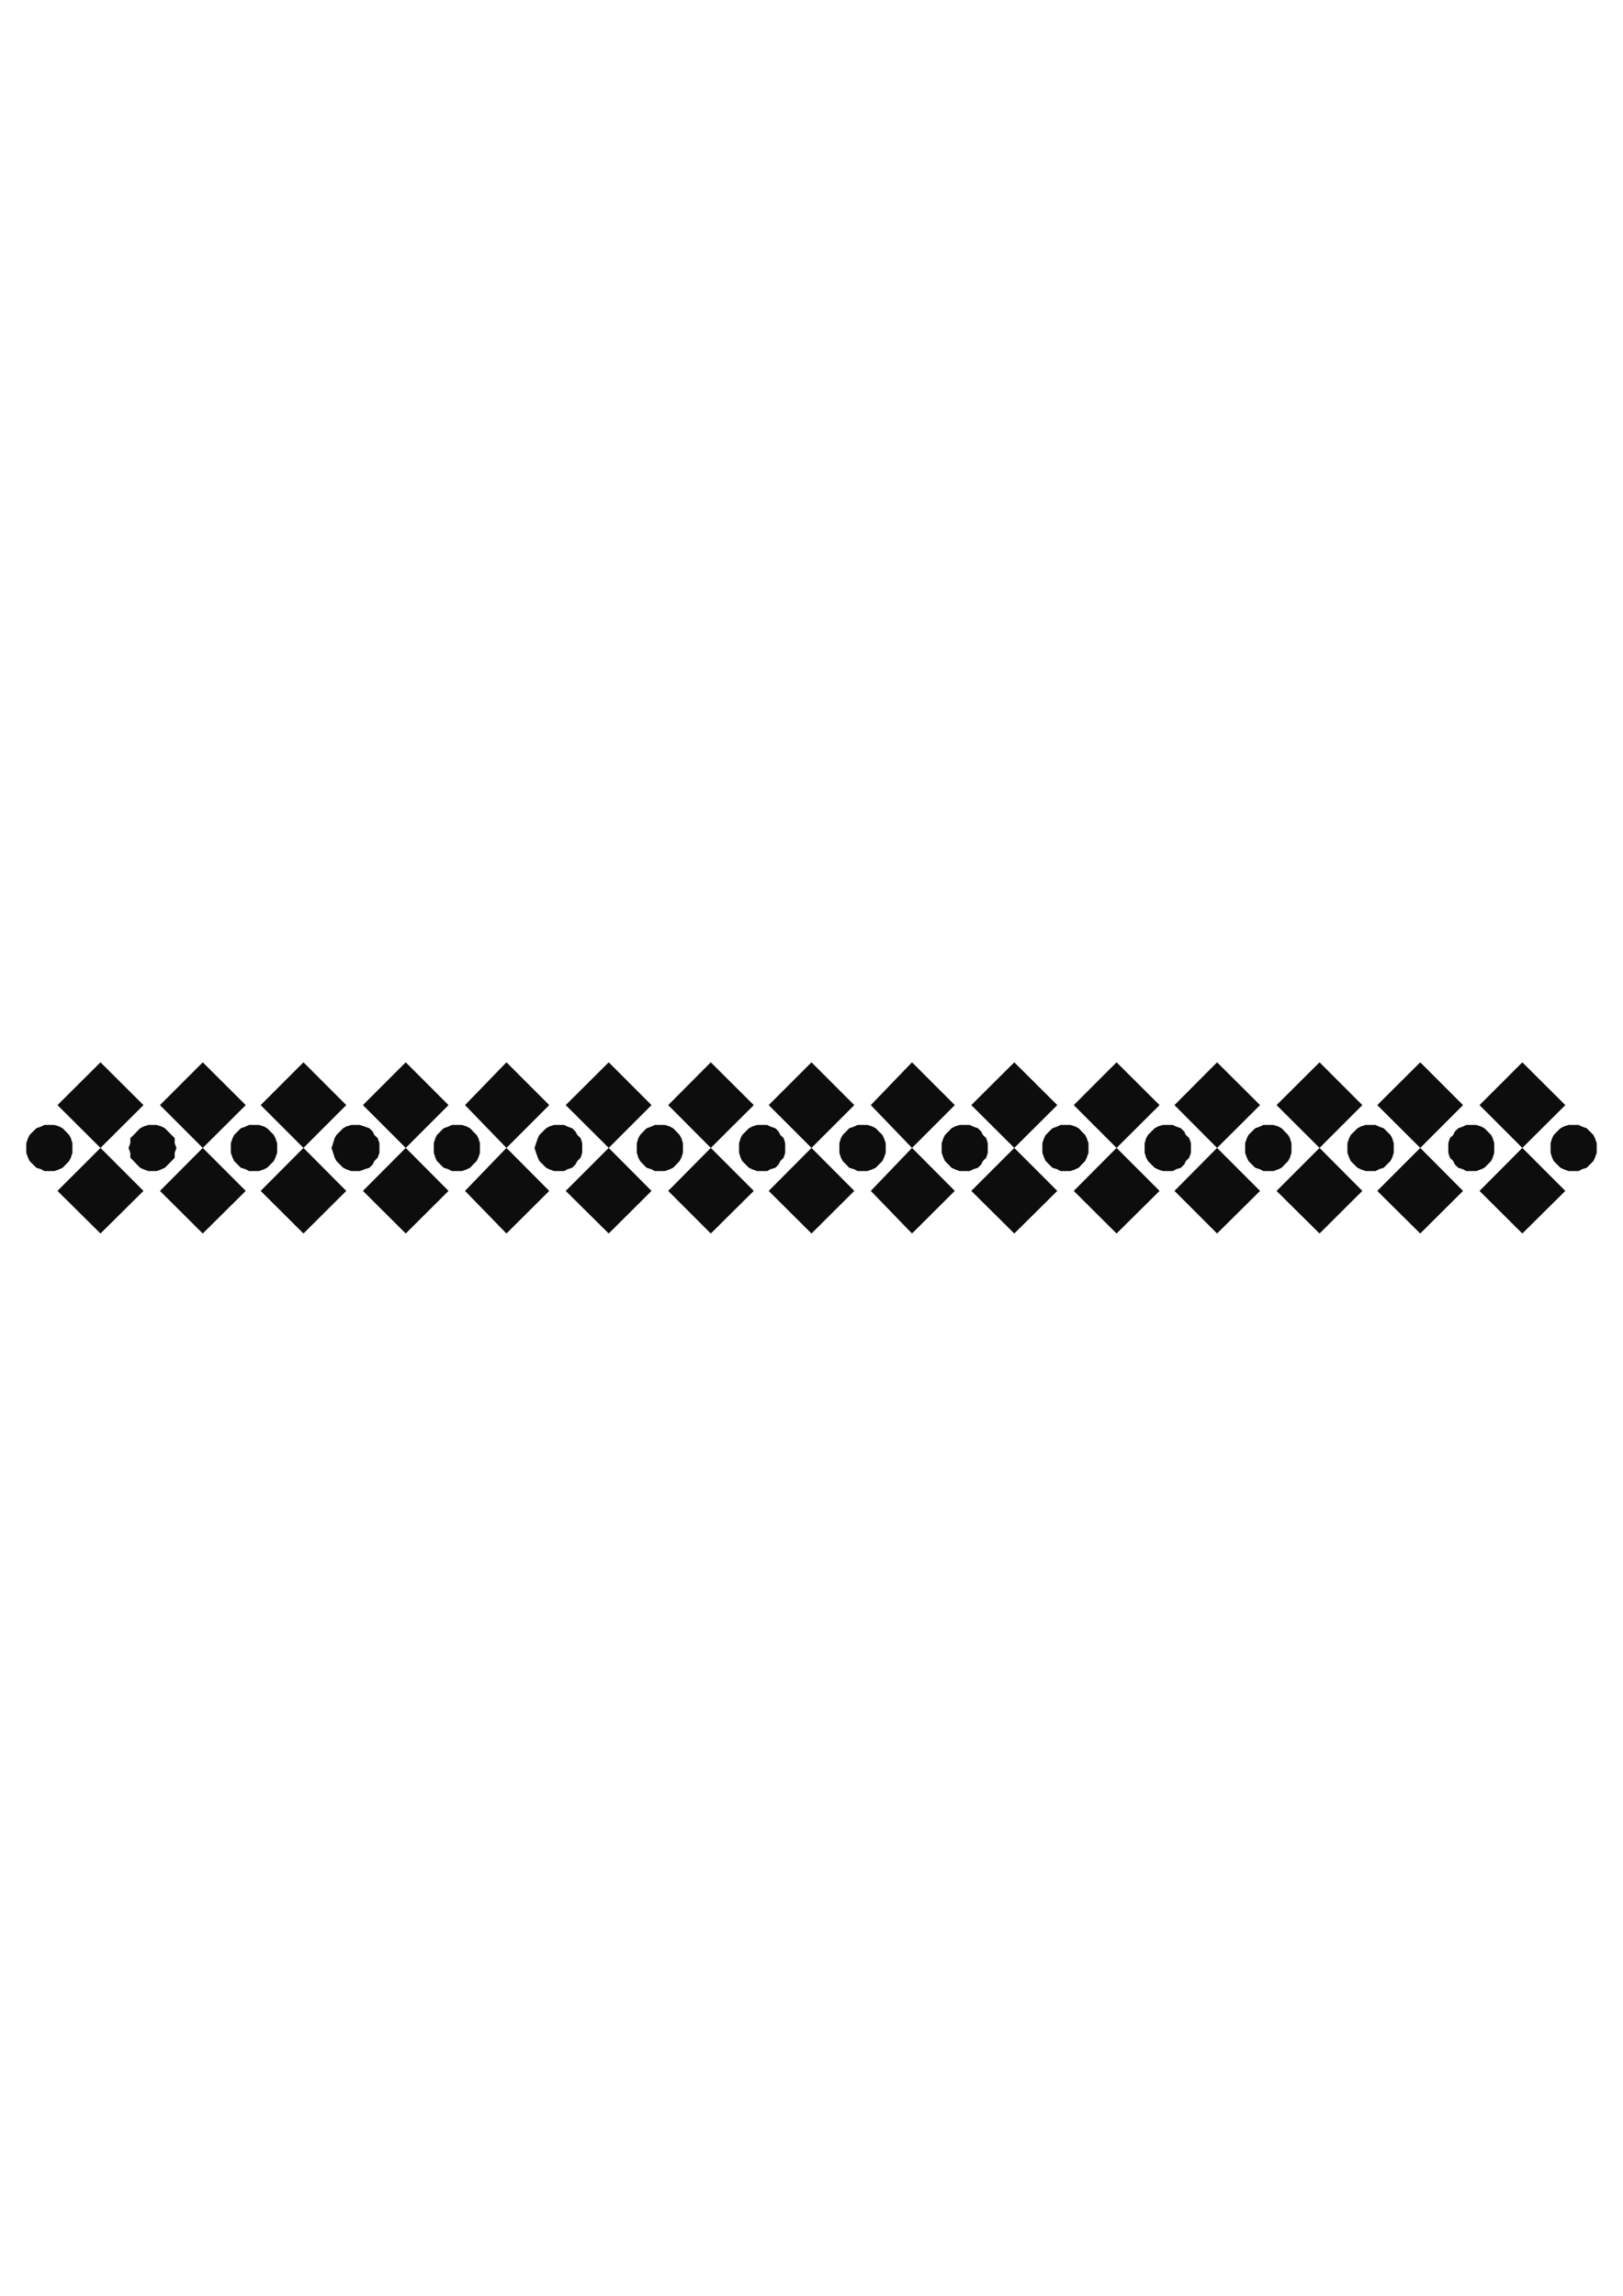 <?xml version="1.0" encoding="utf-8"?>
<!-- Created by UniConvertor 2.0rc4 (https://sk1project.net/) -->
<svg xmlns="http://www.w3.org/2000/svg" height="841.89pt" viewBox="0 0 595.276 841.89" width="595.276pt" version="1.1" xmlns:xlink="http://www.w3.org/1999/xlink" id="1689158f-f60a-11ea-8989-dcc15c148e23">

<g>
	<g>
		<path style="fill:#0e0d0d;" d="M 52.622,405.249 L 36.854,420.945 21.086,405.249 36.854,389.553 52.622,405.249 Z" />
		<path style="fill:#0e0d0d;" d="M 52.622,436.713 L 36.854,420.945 21.086,436.713 36.854,452.337 52.622,436.713 Z" />
		<path style="fill:#0e0d0d;" d="M 90.134,405.249 L 74.366,420.945 58.67,405.249 74.366,389.553 90.134,405.249 Z" />
		<path style="fill:#0e0d0d;" d="M 90.134,436.713 L 74.366,420.945 58.67,436.713 74.366,452.337 90.134,436.713 Z" />
		<path style="fill:#0e0d0d;" d="M 126.998,405.249 L 111.302,420.945 95.606,405.249 111.302,389.553 126.998,405.249 Z" />
		<path style="fill:#0e0d0d;" d="M 126.998,436.713 L 111.302,420.945 95.606,436.713 111.302,452.337 126.998,436.713 Z" />
		<path style="fill:#0e0d0d;" d="M 164.51,405.249 L 148.814,420.945 133.118,405.249 148.814,389.553 164.51,405.249 Z" />
		<path style="fill:#0e0d0d;" d="M 164.51,436.713 L 148.814,420.945 133.118,436.713 148.814,452.337 164.51,436.713 Z" />
		<path style="fill:#0e0d0d;" d="M 201.446,405.249 L 185.75,420.945 170.558,405.249 185.75,389.553 201.446,405.249 Z" />
		<path style="fill:#0e0d0d;" d="M 201.446,436.713 L 185.75,420.945 170.558,436.713 185.75,452.337 201.446,436.713 Z" />
		<path style="fill:#0e0d0d;" d="M 238.958,405.249 L 223.262,420.945 207.494,405.249 223.262,389.553 238.958,405.249 Z" />
		<path style="fill:#0e0d0d;" d="M 238.958,436.713 L 223.262,420.945 207.494,436.713 223.262,452.337 238.958,436.713 Z" />
		<path style="fill:#0e0d0d;" d="M 276.47,405.249 L 260.702,420.945 245.078,405.249 260.702,389.553 276.47,405.249 Z" />
		<path style="fill:#0e0d0d;" d="M 276.47,436.713 L 260.702,420.945 245.078,436.713 260.702,452.337 276.47,436.713 Z" />
		<path style="fill:#0e0d0d;" d="M 313.334,405.249 L 297.638,420.945 281.942,405.249 297.638,389.553 313.334,405.249 Z" />
		<path style="fill:#0e0d0d;" d="M 313.334,436.713 L 297.638,420.945 281.942,436.713 297.638,452.337 313.334,436.713 Z" />
		<path style="fill:#0e0d0d;" d="M 350.198,405.249 L 334.502,420.945 319.382,405.249 334.502,389.553 350.198,405.249 Z" />
		<path style="fill:#0e0d0d;" d="M 350.198,436.713 L 334.502,420.945 319.382,436.713 334.502,452.337 350.198,436.713 Z" />
		<path style="fill:#0e0d0d;" d="M 387.782,405.249 L 372.014,420.945 356.246,405.249 372.014,389.553 387.782,405.249 Z" />
		<path style="fill:#0e0d0d;" d="M 387.782,436.713 L 372.014,420.945 356.246,436.713 372.014,452.337 387.782,436.713 Z" />
		<path style="fill:#0e0d0d;" d="M 425.294,405.249 L 409.526,420.945 393.83,405.249 409.526,389.553 425.294,405.249 Z" />
		<path style="fill:#0e0d0d;" d="M 425.294,436.713 L 409.526,420.945 393.83,436.713 409.526,452.337 425.294,436.713 Z" />
		<path style="fill:#0e0d0d;" d="M 462.158,405.249 L 446.39,420.945 430.766,405.249 446.39,389.553 462.158,405.249 Z" />
		<path style="fill:#0e0d0d;" d="M 462.158,436.713 L 446.39,420.945 430.766,436.713 446.39,452.337 462.158,436.713 Z" />
		<path style="fill:#0e0d0d;" d="M 499.67,405.249 L 483.974,420.945 468.206,405.249 483.974,389.553 499.67,405.249 Z" />
		<path style="fill:#0e0d0d;" d="M 499.67,436.713 L 483.974,420.945 468.206,436.713 483.974,452.337 499.67,436.713 Z" />
		<path style="fill:#0e0d0d;" d="M 536.606,405.249 L 520.91,420.945 505.142,405.249 520.91,389.553 536.606,405.249 Z" />
		<path style="fill:#0e0d0d;" d="M 536.606,436.713 L 520.91,420.945 505.142,436.713 520.91,452.337 536.606,436.713 Z" />
		<path style="fill:#0e0d0d;" d="M 574.118,405.249 L 558.35,420.945 542.654,405.249 558.35,389.553 574.118,405.249 Z" />
		<path style="fill:#0e0d0d;" d="M 574.118,436.713 L 558.35,420.945 542.654,436.713 558.35,452.337 574.118,436.713 Z" />
		<path style="fill:#0e0d0d;" d="M 18.062,429.441 L 16.262,429.441 15.11,428.793 13.31,428.217 12.086,426.993 10.862,425.769 10.286,424.545 9.638,422.745 9.638,420.945 9.638,419.217 10.286,417.345 10.862,416.193 12.086,414.969 13.31,413.745 15.11,413.097 16.262,412.521 18.062,412.521 19.934,412.521 21.734,413.097 22.958,413.745 24.182,414.969 25.334,416.193 25.982,417.345 26.558,419.217 26.558,420.945 26.558,422.745 25.982,424.545 25.334,425.769 24.182,426.993 22.958,428.217 21.734,428.793 19.934,429.441 18.062,429.441 Z" />
		<path style="fill:#0e0d0d;" d="M 56.294,429.441 L 54.422,429.441 52.622,428.793 51.398,428.217 50.174,426.993 49.022,425.769 47.798,424.545 47.798,422.745 47.15,420.945 47.798,419.217 47.798,417.345 49.022,416.193 50.174,414.969 51.398,413.745 52.622,413.097 54.422,412.521 56.294,412.521 57.446,412.521 59.246,413.097 60.47,413.745 61.694,414.969 62.918,416.193 64.07,417.345 64.07,419.217 64.718,420.945 64.07,422.745 64.07,424.545 62.918,425.769 61.694,426.993 60.47,428.217 59.246,428.793 57.446,429.441 56.294,429.441 Z" />
		<path style="fill:#0e0d0d;" d="M 93.158,429.441 L 91.358,429.441 90.134,428.793 88.334,428.217 87.11,426.993 85.886,425.769 85.31,424.545 84.662,422.745 84.662,420.945 84.662,419.217 85.31,417.345 85.886,416.193 87.11,414.969 88.334,413.745 90.134,413.097 91.358,412.521 93.158,412.521 94.958,412.521 96.83,413.097 97.982,413.745 99.206,414.969 100.43,416.193 101.006,417.345 101.654,419.217 101.654,420.945 101.654,422.745 101.006,424.545 100.43,425.769 99.206,426.993 97.982,428.217 96.83,428.793 94.958,429.441 93.158,429.441 Z" />
		<path style="fill:#0e0d0d;" d="M 130.67,429.441 L 128.87,429.441 126.998,428.793 125.846,428.217 124.622,426.993 123.398,425.769 122.75,424.545 122.174,422.745 121.598,420.945 122.174,419.217 122.75,417.345 123.398,416.193 124.622,414.969 125.846,413.745 126.998,413.097 128.87,412.521 130.67,412.521 131.894,412.521 133.694,413.097 135.494,413.745 136.718,414.969 137.294,416.193 138.518,417.345 139.166,419.217 139.166,420.945 139.166,422.745 138.518,424.545 137.294,425.769 136.718,426.993 135.494,428.217 133.694,428.793 131.894,429.441 130.67,429.441 Z" />
		<path style="fill:#0e0d0d;" d="M 167.534,429.441 L 165.734,429.441 164.51,428.793 162.71,428.217 161.486,426.993 160.262,425.769 159.686,424.545 159.11,422.745 159.11,420.945 159.11,419.217 159.686,417.345 160.262,416.193 161.486,414.969 162.71,413.745 164.51,413.097 165.734,412.521 167.534,412.521 169.406,412.521 171.206,413.097 172.43,413.745 173.582,414.969 174.806,416.193 175.454,417.345 176.03,419.217 176.03,420.945 176.03,422.745 175.454,424.545 174.806,425.769 173.582,426.993 172.43,428.217 171.206,428.793 169.406,429.441 167.534,429.441 Z" />
		<path style="fill:#0e0d0d;" d="M 205.046,429.441 L 203.246,429.441 201.446,428.793 200.294,428.217 199.07,426.993 197.846,425.769 197.27,424.545 196.622,422.745 196.046,420.945 196.622,419.217 197.27,417.345 197.846,416.193 199.07,414.969 200.294,413.745 201.446,413.097 203.246,412.521 205.046,412.521 206.918,412.521 208.07,413.097 209.87,413.745 211.094,414.969 211.742,416.193 212.966,417.345 213.542,419.217 213.542,420.945 213.542,422.745 212.966,424.545 211.742,425.769 211.094,426.993 209.87,428.217 208.07,428.793 206.918,429.441 205.046,429.441 Z" />
		<path style="fill:#0e0d0d;" d="M 242.054,429.441 L 240.182,429.441 238.958,428.793 237.158,428.217 235.934,426.993 234.782,425.769 234.134,424.545 233.558,422.745 233.558,420.945 233.558,419.217 234.134,417.345 234.782,416.193 235.934,414.969 237.158,413.745 238.958,413.097 240.182,412.521 242.054,412.521 243.854,412.521 245.654,413.097 246.878,413.745 248.102,414.969 249.254,416.193 249.902,417.345 250.478,419.217 250.478,420.945 250.478,422.745 249.902,424.545 249.254,425.769 248.102,426.993 246.878,428.217 245.654,428.793 243.854,429.441 242.054,429.441 Z" />
		<path style="fill:#0e0d0d;" d="M 279.494,429.441 L 277.694,429.441 275.894,428.793 274.67,428.217 273.446,426.993 272.222,425.769 271.646,424.545 271.07,422.745 271.07,420.945 271.07,419.217 271.646,417.345 272.222,416.193 273.446,414.969 274.67,413.745 275.894,413.097 277.694,412.521 279.494,412.521 281.366,412.521 282.518,413.097 284.39,413.745 285.614,414.969 286.19,416.193 287.414,417.345 287.99,419.217 287.99,420.945 287.99,422.745 287.414,424.545 286.19,425.769 285.614,426.993 284.39,428.217 282.518,428.793 281.366,429.441 279.494,429.441 Z" />
		<path style="fill:#0e0d0d;" d="M 316.358,429.441 L 314.558,429.441 313.334,428.793 311.462,428.217 310.31,426.993 309.086,425.769 308.438,424.545 307.862,422.745 307.862,420.945 307.862,419.217 308.438,417.345 309.086,416.193 310.31,414.969 311.462,413.745 313.334,413.097 314.558,412.521 316.358,412.521 318.158,412.521 319.958,413.097 321.182,413.745 322.406,414.969 323.63,416.193 324.206,417.345 324.854,419.217 324.854,420.945 324.854,422.745 324.206,424.545 323.63,425.769 322.406,426.993 321.182,428.217 319.958,428.793 318.158,429.441 316.358,429.441 Z" />
		<path style="fill:#0e0d0d;" d="M 353.87,429.441 L 351.998,429.441 350.198,428.793 348.974,428.217 347.822,426.993 346.598,425.769 346.022,424.545 345.374,422.745 345.374,420.945 345.374,419.217 346.022,417.345 346.598,416.193 347.822,414.969 348.974,413.745 350.198,413.097 351.998,412.521 353.87,412.521 355.67,412.521 356.894,413.097 358.694,413.745 359.918,414.969 360.494,416.193 361.718,417.345 362.294,419.217 362.294,420.945 362.294,422.745 361.718,424.545 360.494,425.769 359.918,426.993 358.694,428.217 356.894,428.793 355.67,429.441 353.87,429.441 Z" />
		<path style="fill:#0e0d0d;" d="M 390.806,429.441 L 389.006,429.441 387.782,428.793 385.982,428.217 384.758,426.993 383.534,425.769 382.958,424.545 382.31,422.745 382.31,420.945 382.31,419.217 382.958,417.345 383.534,416.193 384.758,414.969 385.982,413.745 387.782,413.097 389.006,412.521 390.806,412.521 392.606,412.521 394.406,413.097 395.63,413.745 396.782,414.969 398.006,416.193 398.582,417.345 399.23,419.217 399.23,420.945 399.23,422.745 398.582,424.545 398.006,425.769 396.782,426.993 395.63,428.217 394.406,428.793 392.606,429.441 390.806,429.441 Z" />
		<path style="fill:#0e0d0d;" d="M 428.318,429.441 L 426.518,429.441 424.646,428.793 423.494,428.217 422.27,426.993 421.046,425.769 420.398,424.545 419.822,422.745 419.822,420.945 419.822,419.217 420.398,417.345 421.046,416.193 422.27,414.969 423.494,413.745 424.646,413.097 426.518,412.521 428.318,412.521 430.118,412.521 431.342,413.097 433.142,413.745 434.366,414.969 434.942,416.193 436.166,417.345 436.814,419.217 436.814,420.945 436.814,422.745 436.166,424.545 434.942,425.769 434.366,426.993 433.142,428.217 431.342,428.793 430.118,429.441 428.318,429.441 Z" />
		<path style="fill:#0e0d0d;" d="M 465.182,429.441 L 463.382,429.441 462.158,428.793 460.358,428.217 459.134,426.993 457.91,425.769 457.334,424.545 456.686,422.745 456.686,420.945 456.686,419.217 457.334,417.345 457.91,416.193 459.134,414.969 460.358,413.745 462.158,413.097 463.382,412.521 465.182,412.521 467.054,412.521 468.854,413.097 470.078,413.745 471.23,414.969 472.454,416.193 473.102,417.345 473.678,419.217 473.678,420.945 473.678,422.745 473.102,424.545 472.454,425.769 471.23,426.993 470.078,428.217 468.854,428.793 467.054,429.441 465.182,429.441 Z" />
		<path style="fill:#0e0d0d;" d="M 502.694,429.441 L 500.894,429.441 499.094,428.793 497.87,428.217 496.646,426.993 495.422,425.769 494.846,424.545 494.198,422.745 494.198,420.945 494.198,419.217 494.846,417.345 495.422,416.193 496.646,414.969 497.87,413.745 499.094,413.097 500.894,412.521 502.694,412.521 504.494,412.521 505.718,413.097 507.518,413.745 508.742,414.969 509.966,416.193 510.614,417.345 511.19,419.217 511.19,420.945 511.19,422.745 510.614,424.545 509.966,425.769 508.742,426.993 507.518,428.217 505.718,428.793 504.494,429.441 502.694,429.441 Z" />
		<path style="fill:#0e0d0d;" d="M 539.63,429.441 L 537.83,429.441 536.606,428.793 534.806,428.217 533.582,426.993 533.006,425.769 531.782,424.545 531.206,422.745 531.206,420.945 531.206,419.217 531.782,417.345 533.006,416.193 533.582,414.969 534.806,413.745 536.606,413.097 537.83,412.521 539.63,412.521 541.43,412.521 543.23,413.097 544.454,413.745 545.678,414.969 546.902,416.193 547.478,417.345 548.054,419.217 548.054,420.945 548.054,422.745 547.478,424.545 546.902,425.769 545.678,426.993 544.454,428.217 543.23,428.793 541.43,429.441 539.63,429.441 Z" />
		<path style="fill:#0e0d0d;" d="M 577.142,429.441 L 575.342,429.441 573.542,428.793 572.318,428.217 571.094,426.993 569.87,425.769 569.294,424.545 568.718,422.745 568.718,420.945 568.718,419.217 569.294,417.345 569.87,416.193 571.094,414.969 572.318,413.745 573.542,413.097 575.342,412.521 577.142,412.521 579.014,412.521 580.166,413.097 581.966,413.745 583.19,414.969 584.414,416.193 584.99,417.345 585.638,419.217 585.638,420.945 585.638,422.745 584.99,424.545 584.414,425.769 583.19,426.993 581.966,428.217 580.166,428.793 579.014,429.441 577.142,429.441 Z" />
	</g>
</g>
<g>
</g>
<g>
</g>
<g>
</g>
</svg>